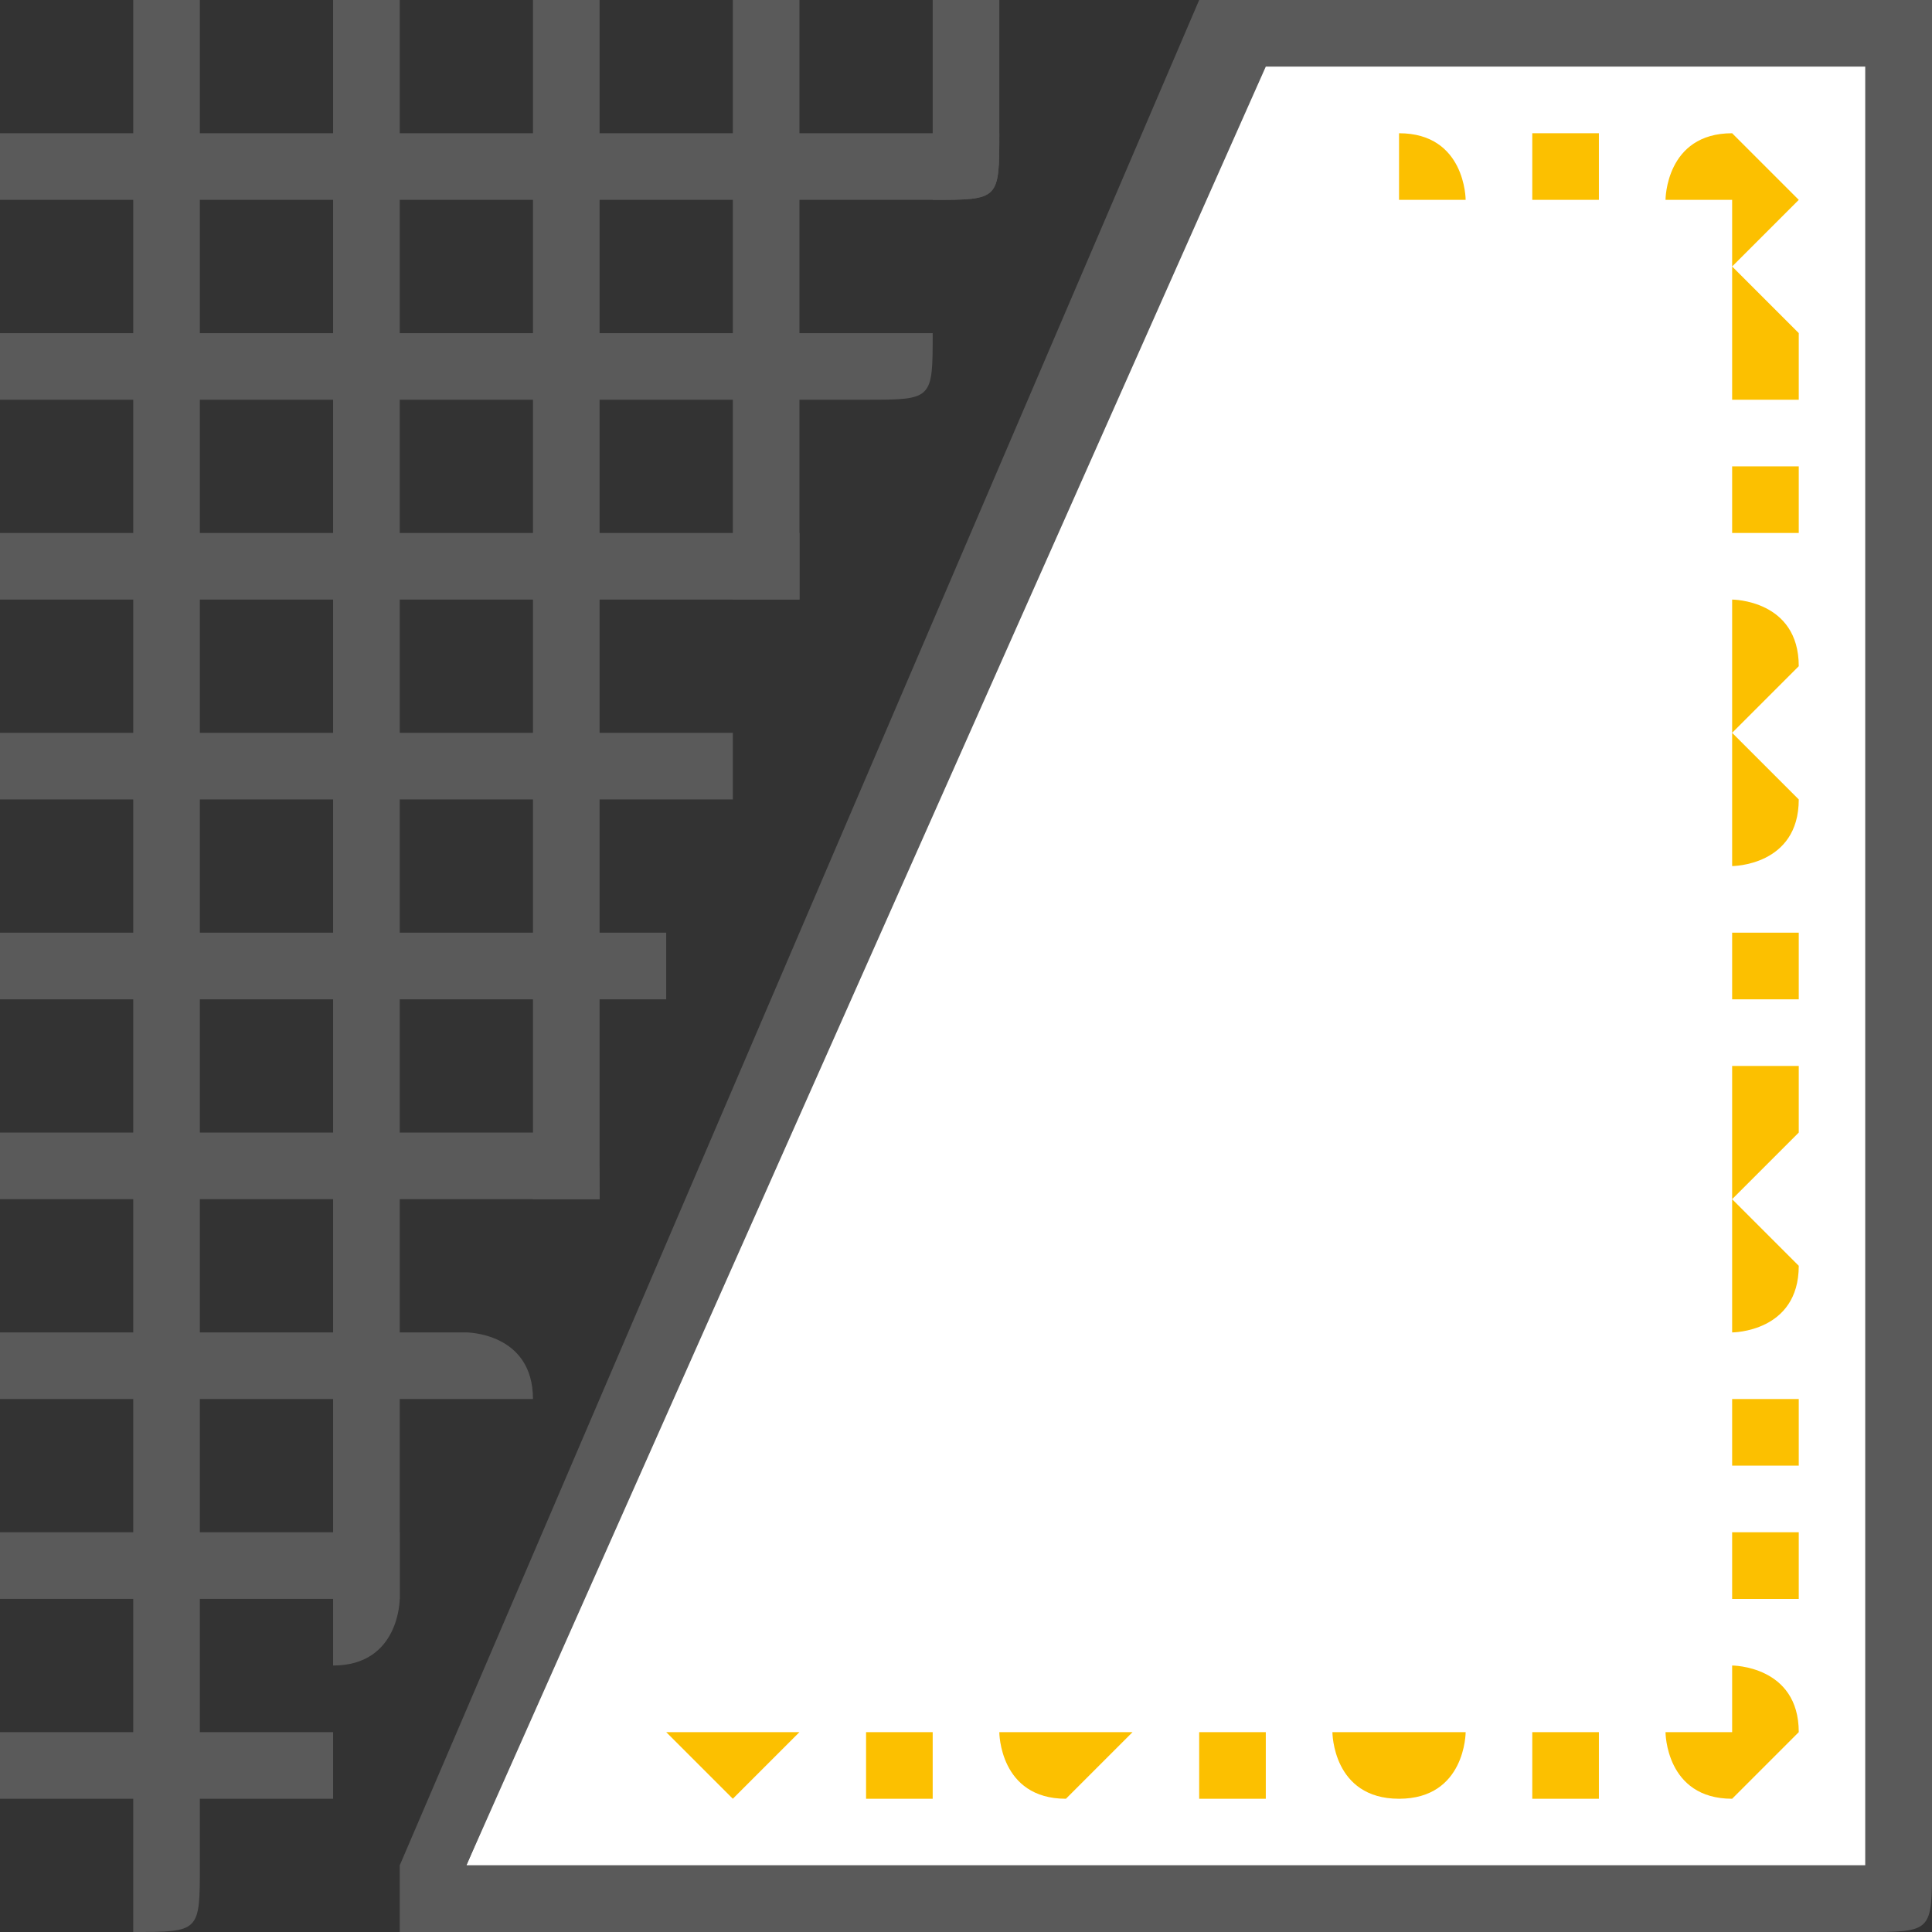 <?xml version="1.0" encoding="UTF-8"?>
<!DOCTYPE svg PUBLIC "-//W3C//DTD SVG 1.1//EN" "http://www.w3.org/Graphics/SVG/1.1/DTD/svg11.dtd">
<!-- Creator: CorelDRAW X8 -->
<svg xmlns="http://www.w3.org/2000/svg" xml:space="preserve" width="150px" height="150px" version="1.1" style="shape-rendering:geometricPrecision; text-rendering:geometricPrecision; image-rendering:optimizeQuality; fill-rule:evenodd; clip-rule:evenodd"
viewBox="0 0 29 29"
 xmlns:xlink="http://www.w3.org/1999/xlink">
 <rect x="0" y="0" width="29" height="29" fill="#333333" stroke="none"/>
 <defs>
  <style type="text/css">
   <![CDATA[
    .fil2 {fill:#FCC000}
    .fil0 {fill:#5A5A5A;fill-rule:nonzero}
    .fil1 {fill:white;fill-rule:nonzero}
   ]]>
  </style>
 </defs>
 <g id="Capa_x0020_1">
  <path class="fil0" d="M14 3l-14 0c0,0 0,0 0,-1 0,0 0,0 0,0l14 0c1,0 1,0 1,0 0,1 0,1 -1,1z"/>
  <path class="fil0" d="M13 6l-13 0c0,0 0,0 0,-1 0,0 0,0 0,0l13 0c1,0 1,0 1,0 0,1 0,1 -1,1z"/>
  <path class="fil0" d="M12 9l-12 0c0,0 0,0 0,-1 0,0 0,0 0,0l12 0c0,0 0,0 0,0 0,1 0,1 0,1z"/>
  <path class="fil0" d="M11 12l-11 0c0,0 0,0 0,-1 0,0 0,0 0,0l11 0c0,0 0,0 0,0 0,1 0,1 0,1z"/>
  <path class="fil0" d="M10 15l-10 0c0,0 0,0 0,-1 0,0 0,0 0,0l10 0c0,0 0,0 0,0 0,1 0,1 0,1z"/>
  <path class="fil0" d="M8 18l-8 0c0,0 0,0 0,0 0,-1 0,-1 0,-1l8 0c1,0 1,0 1,1 0,0 0,0 -1,0z"/>
  <path class="fil0" d="M7 21l-7 0c0,0 0,0 0,0 0,-1 0,-1 0,-1l7 0c0,0 1,0 1,1 0,0 -1,0 -1,0z"/>
  <path class="fil0" d="M6 24l-6 0c0,0 0,0 0,0 0,-1 0,-1 0,-1l6 0c0,0 0,0 0,1 0,0 0,0 0,0z"/>
  <path class="fil0" d="M5 27l-5 0c0,0 0,0 0,0 0,-1 0,-1 0,-1l5 0c0,0 0,0 0,1 0,0 0,0 0,0z"/>
  <path class="fil0" d="M14 3c0,0 0,0 0,-1l0 -2c0,0 0,0 0,0 1,0 1,0 1,0l0 2c0,1 0,1 -1,1z"/>
  <path class="fil0" d="M11 9c0,0 0,0 0,0l0 -9c0,0 0,0 0,0 1,0 1,0 1,0l0 9c0,0 0,0 -1,0z"/>
  <path class="fil0" d="M8 18c0,0 0,0 0,0l0 -18c0,0 0,0 0,0 1,0 1,0 1,0l0 18c0,0 0,0 -1,0z"/>
  <path class="fil0" d="M5 25c0,0 0,-1 0,-1l0 -24c0,0 0,0 0,0 1,0 1,0 1,0l0 24c0,0 0,1 -1,1z"/>
  <path class="fil0" d="M2 29c0,0 0,0 0,-1l0 -28c0,0 0,0 0,0 1,0 1,0 1,0l0 28c0,1 0,1 -1,1z"/>
  <polygon class="fil1" points="28,0 19,0 7,28 28,28 "/>
  <path class="fil0" d="M7 28l21 0 0 -27 -9 0 -12 27zm21 1l-21 0c-1,0 -1,0 -1,0 0,0 0,-1 0,-1l12 -28c0,0 1,0 1,0l9 0c1,0 1,0 1,0l0 28c0,1 0,1 -1,1z"/>
  <path class="fil2" d="M21 3l0 0c0,0 0,0 0,0 0,0 0,-1 0,-1l0 0c1,0 1,1 1,1 0,0 0,0 -1,0z"/>
  <path class="fil2" d="M24 3l-1 0c0,0 0,0 0,0 0,0 0,-1 0,-1l1 0c0,0 0,1 0,1 0,0 0,0 0,0z"/>
  <path class="fil2" d="M26 4c0,0 0,0 0,-1 -1,0 -1,0 -1,0 0,0 0,-1 1,-1l0 0c0,0 1,1 1,1l0 0c0,0 -1,1 -1,1z"/>
  <path class="fil2" d="M26 6c0,0 0,0 0,0l0 -1c0,0 0,-1 0,-1 0,0 1,1 1,1l0 1c0,0 -1,0 -1,0z"/>
  <path class="fil2" d="M26 8c0,0 0,0 0,0l0 -1c0,0 0,0 0,0 0,0 1,0 1,0l0 1c0,0 -1,0 -1,0zm0 3c0,0 0,-1 0,-1l0 0c0,-1 0,-1 0,-1 0,0 1,0 1,1l0 0c0,0 -1,1 -1,1zm0 2c0,0 0,0 0,-1l0 0c0,0 0,-1 0,-1 0,0 1,1 1,1l0 0c0,1 -1,1 -1,1zm0 2c0,0 0,0 0,0l0 -1c0,0 0,0 0,0 0,0 1,0 1,0l0 1c0,0 -1,0 -1,0zm0 3c0,0 0,-1 0,-1l0 -1c0,0 0,0 0,0 0,0 1,0 1,0l0 1c0,0 -1,1 -1,1zm0 2c0,0 0,0 0,-1l0 0c0,0 0,-1 0,-1 0,0 1,1 1,1l0 0c0,1 -1,1 -1,1zm0 2c0,0 0,0 0,0l0 -1c0,0 0,0 0,0 0,0 1,0 1,0l0 1c0,0 -1,0 -1,0zm0 2c0,0 0,0 0,0l0 -1c0,0 0,0 0,0 0,0 1,0 1,0l0 1c0,0 -1,0 -1,0z"/>
  <path class="fil2" d="M26 27l0 0c-1,0 -1,-1 -1,-1 0,0 0,0 1,0 0,-1 0,-1 0,-1 0,0 1,0 1,1l0 0c0,0 -1,1 -1,1z"/>
  <path class="fil2" d="M24 27l-1 0c0,0 0,-1 0,-1 0,0 0,0 0,0l1 0c0,0 0,0 0,0 0,0 0,1 0,1z"/>
  <path class="fil2" d="M14 27l-1 0c0,0 0,-1 0,-1 0,0 0,0 0,0l1 0c0,0 0,0 0,0 0,0 0,1 0,1zm2 0l0 0c-1,0 -1,-1 -1,-1 0,0 0,0 1,0l0 0c0,0 1,0 1,0 0,0 -1,1 -1,1zm3 0l-1 0c0,0 0,-1 0,-1 0,0 0,0 0,0l1 0c0,0 0,0 0,0 0,0 0,1 0,1zm2 0l0 0c-1,0 -1,-1 -1,-1 0,0 0,0 1,0l0 0c1,0 1,0 1,0 0,0 0,1 -1,1z"/>
  <path class="fil2" d="M11 27l0 0c0,0 -1,-1 -1,-1 0,0 1,0 1,0l0 0c0,0 1,0 1,0 0,0 -1,1 -1,1z"/>
 </g>
</svg>
